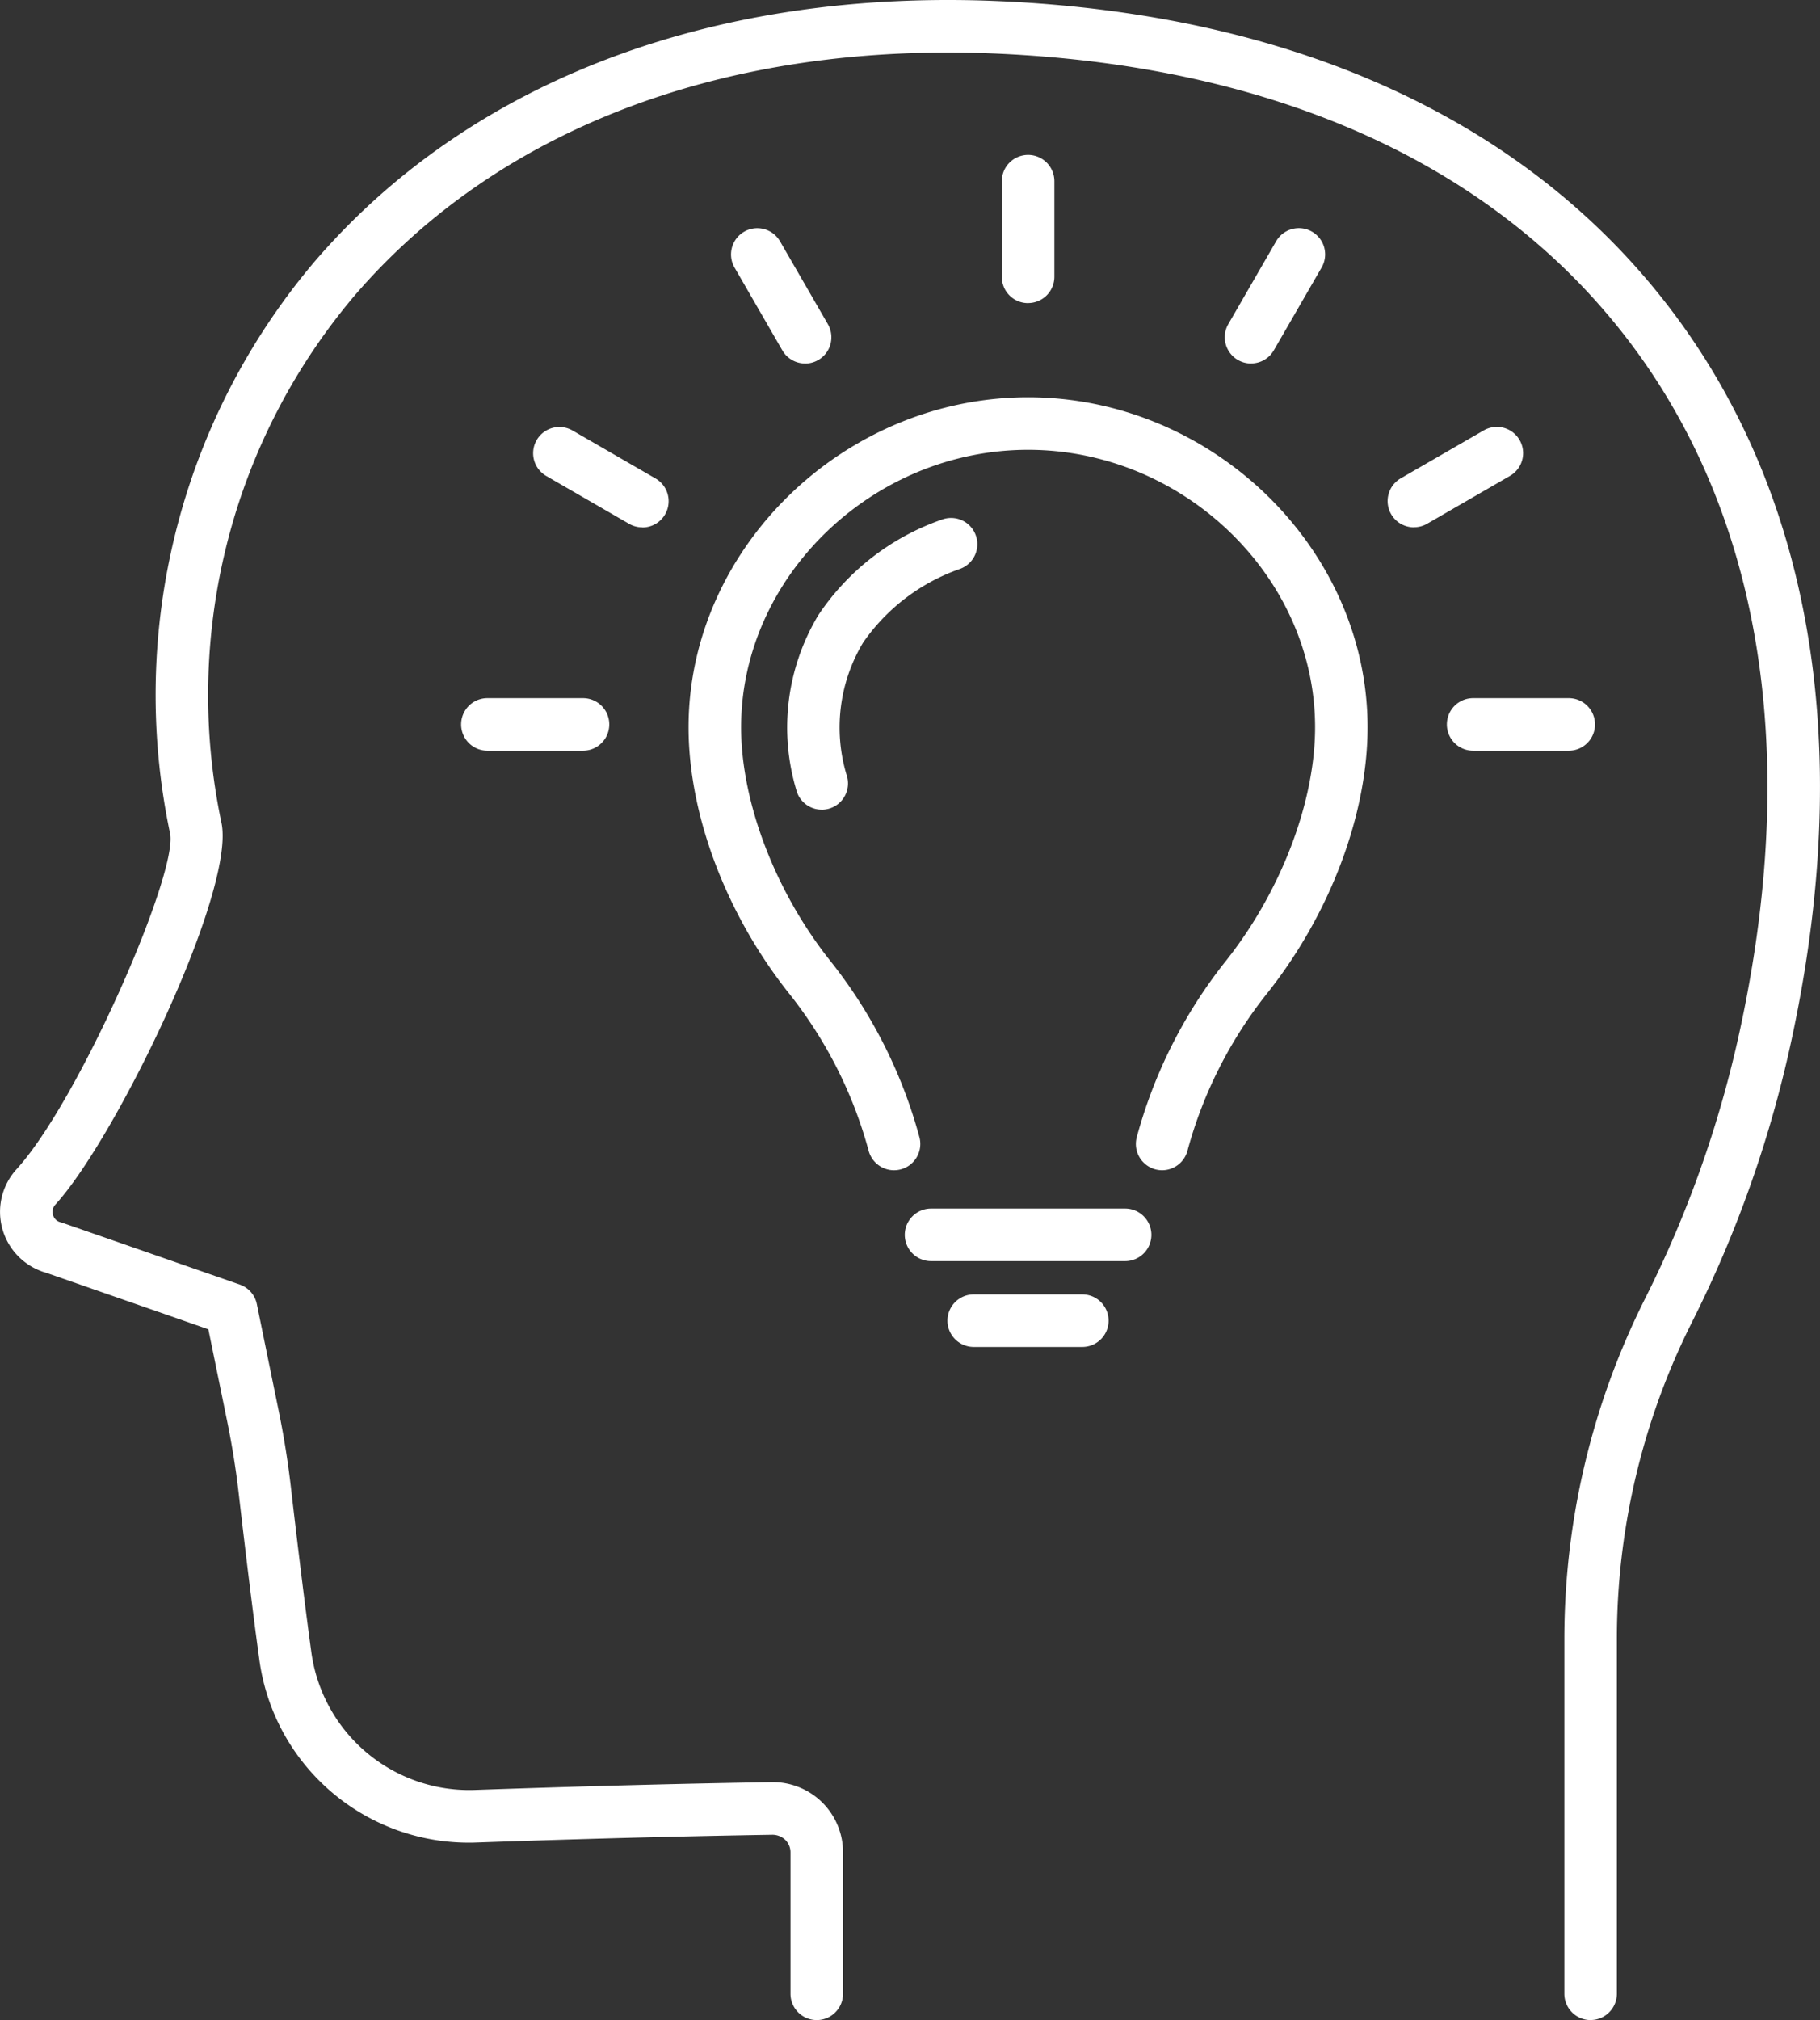 <svg xmlns="http://www.w3.org/2000/svg" xmlns:xlink="http://www.w3.org/1999/xlink" width="111.251" height="123.449" viewBox="0 0 111.251 123.449">
  <rect x="0" y="0" width="111.251" height="123.449" fill="#333333" stroke="none"/>
  <defs>
    <clipPath id="clip-path">
      <rect id="長方形_32731" data-name="長方形 32731" width="111.251" height="123.449" fill="#fff"/>
    </clipPath>
  </defs>
  <g id="グループ_18062" data-name="グループ 18062" transform="translate(0)">
    <g id="グループ_18061" data-name="グループ 18061" transform="translate(0)" clip-path="url(#clip-path)">
      <path id="パス_25256" data-name="パス 25256" d="M97.229,123.449a1.606,1.606,0,0,1-1.605-1.605V100.221a46.31,46.31,0,0,1,4.928-20.85A68.736,68.736,0,0,0,106.474,62.4c3.529-16.813,1.061-31.288-7.137-41.86C91.165,10.006,77.9,4.036,60.985,3.279,44.462,2.54,30.5,7.793,21.663,18.078a37.768,37.768,0,0,0-8.118,32.236C14.376,54.494,7.1,69.537,3.389,73.609a.646.646,0,0,0-.148.639.633.633,0,0,0,.463.445c.043.011.086.024.128.038L14.654,78.5A1.6,1.6,0,0,1,15.7,79.695l1.349,6.593c.306,1.5.551,3.036.729,4.574.225,1.938.449,3.824.671,5.616.194,1.573.388,3.071.579,4.468a9.744,9.744,0,0,0,10.014,8.44c6.559-.228,12.661-.388,18.136-.476a4.287,4.287,0,0,1,4.353,4.287v8.646a1.605,1.605,0,1,1-3.211,0V113.2a1.069,1.069,0,0,0-.322-.767,1.145,1.145,0,0,0-.77-.309c-5.454.088-11.536.247-18.075.474a12.916,12.916,0,0,1-13.306-11.214c-.193-1.409-.389-2.921-.585-4.509-.223-1.8-.448-3.693-.673-5.641-.167-1.446-.4-2.893-.686-4.3l-1.166-5.7L2.831,77.783a3.868,3.868,0,0,1-1.814-6.337c3.8-4.167,9.865-18.068,9.381-20.506a40.956,40.956,0,0,1,8.831-34.954C28.72,4.938,43.6-.712,61.129.072c17.889.8,31.977,7.2,40.744,18.5,8.793,11.339,11.471,26.723,7.742,44.487a71.975,71.975,0,0,1-6.2,17.76,43.078,43.078,0,0,0-4.581,19.4v21.622a1.606,1.606,0,0,1-1.605,1.605" transform="translate(0 0)" fill="#fff"/>
      <path id="パス_25257" data-name="パス 25257" d="M132.767,107.12a1.607,1.607,0,0,1-1.55-2.029,29.762,29.762,0,0,1,5.442-10.759c3.365-4.233,5.456-9.706,5.456-14.284,0-9.191-8.033-16.954-17.543-16.954S107.03,70.857,107.03,80.048c0,4.578,2.09,10.051,5.455,14.283a29.771,29.771,0,0,1,5.442,10.76,1.605,1.605,0,1,1-3.1.845,26.59,26.59,0,0,0-4.857-9.607c-3.853-4.845-6.153-10.931-6.153-16.281,0-10.931,9.5-20.165,20.753-20.165s20.753,9.234,20.753,20.165c0,5.349-2.3,11.436-6.154,16.282a26.579,26.579,0,0,0-4.857,9.607,1.607,1.607,0,0,1-1.548,1.183" transform="translate(-61.728 -35.605)" fill="#fff"/>
      <path id="パス_25258" data-name="パス 25258" d="M120.792,95.9a1.606,1.606,0,0,1-1.511-1.062A13.325,13.325,0,0,1,120.591,84a14.991,14.991,0,0,1,7.553-5.83,1.605,1.605,0,1,1,1.108,3.014,12.008,12.008,0,0,0-5.928,4.5,10.078,10.078,0,0,0-1.021,8.068,1.607,1.607,0,0,1-1.51,2.15" transform="translate(-70.562 -46.42)" fill="#fff"/>
      <path id="パス_25259" data-name="パス 25259" d="M149.886,185.383H138.022a1.605,1.605,0,1,1,0-3.211h11.864a1.605,1.605,0,1,1,0,3.211" transform="translate(-81.11 -108.315)" fill="#fff"/>
      <path id="パス_25260" data-name="パス 25260" d="M151.1,198.32h-6.637a1.605,1.605,0,1,1,0-3.211H151.1a1.605,1.605,0,1,1,0,3.211" transform="translate(-84.942 -116.007)" fill="#fff"/>
      <path id="パス_25261" data-name="パス 25261" d="M152.654,32.408a1.6,1.6,0,0,1-1.605-1.605V24.957a1.605,1.605,0,0,1,3.211,0V30.8a1.605,1.605,0,0,1-1.605,1.605" transform="translate(-89.81 -13.885)" fill="#fff"/>
      <path id="パス_25262" data-name="パス 25262" d="M114.75,42.659a1.605,1.605,0,0,1-1.392-.8l-2.923-5.062a1.605,1.605,0,1,1,2.78-1.605l2.923,5.062a1.605,1.605,0,0,1-1.389,2.408" transform="translate(-65.534 -20.445)" fill="#fff"/>
      <path id="パス_25263" data-name="パス 25263" d="M87.048,70.492a1.594,1.594,0,0,1-.8-.215l-5.063-2.923a1.605,1.605,0,0,1,1.605-2.78L87.853,67.5a1.605,1.605,0,0,1-.8,3" transform="translate(-47.793 -38.266)" fill="#fff"/>
      <path id="パス_25264" data-name="パス 25264" d="M76.978,108.447H71.132a1.605,1.605,0,1,1,0-3.211h5.845a1.605,1.605,0,1,1,0,3.211" transform="translate(-41.339 -62.571)" fill="#fff"/>
      <path id="パス_25265" data-name="パス 25265" d="M186.269,42.66a1.605,1.605,0,0,1-1.389-2.408l2.923-5.062a1.605,1.605,0,1,1,2.78,1.605l-2.923,5.062a1.605,1.605,0,0,1-1.392.8" transform="translate(-109.797 -20.446)" fill="#fff"/>
      <path id="パス_25266" data-name="パス 25266" d="M210.834,70.491a1.605,1.605,0,0,1-.8-3l5.063-2.923a1.605,1.605,0,1,1,1.605,2.78l-5.062,2.923a1.593,1.593,0,0,1-.8.215" transform="translate(-124.401 -38.266)" fill="#fff"/>
      <path id="パス_25267" data-name="パス 25267" d="M225.6,108.447h-5.845a1.605,1.605,0,1,1,0-3.211H225.6a1.605,1.605,0,1,1,0,3.211" transform="translate(-129.707 -62.571)" fill="#fff"/>
    </g>
  </g>
</svg>
